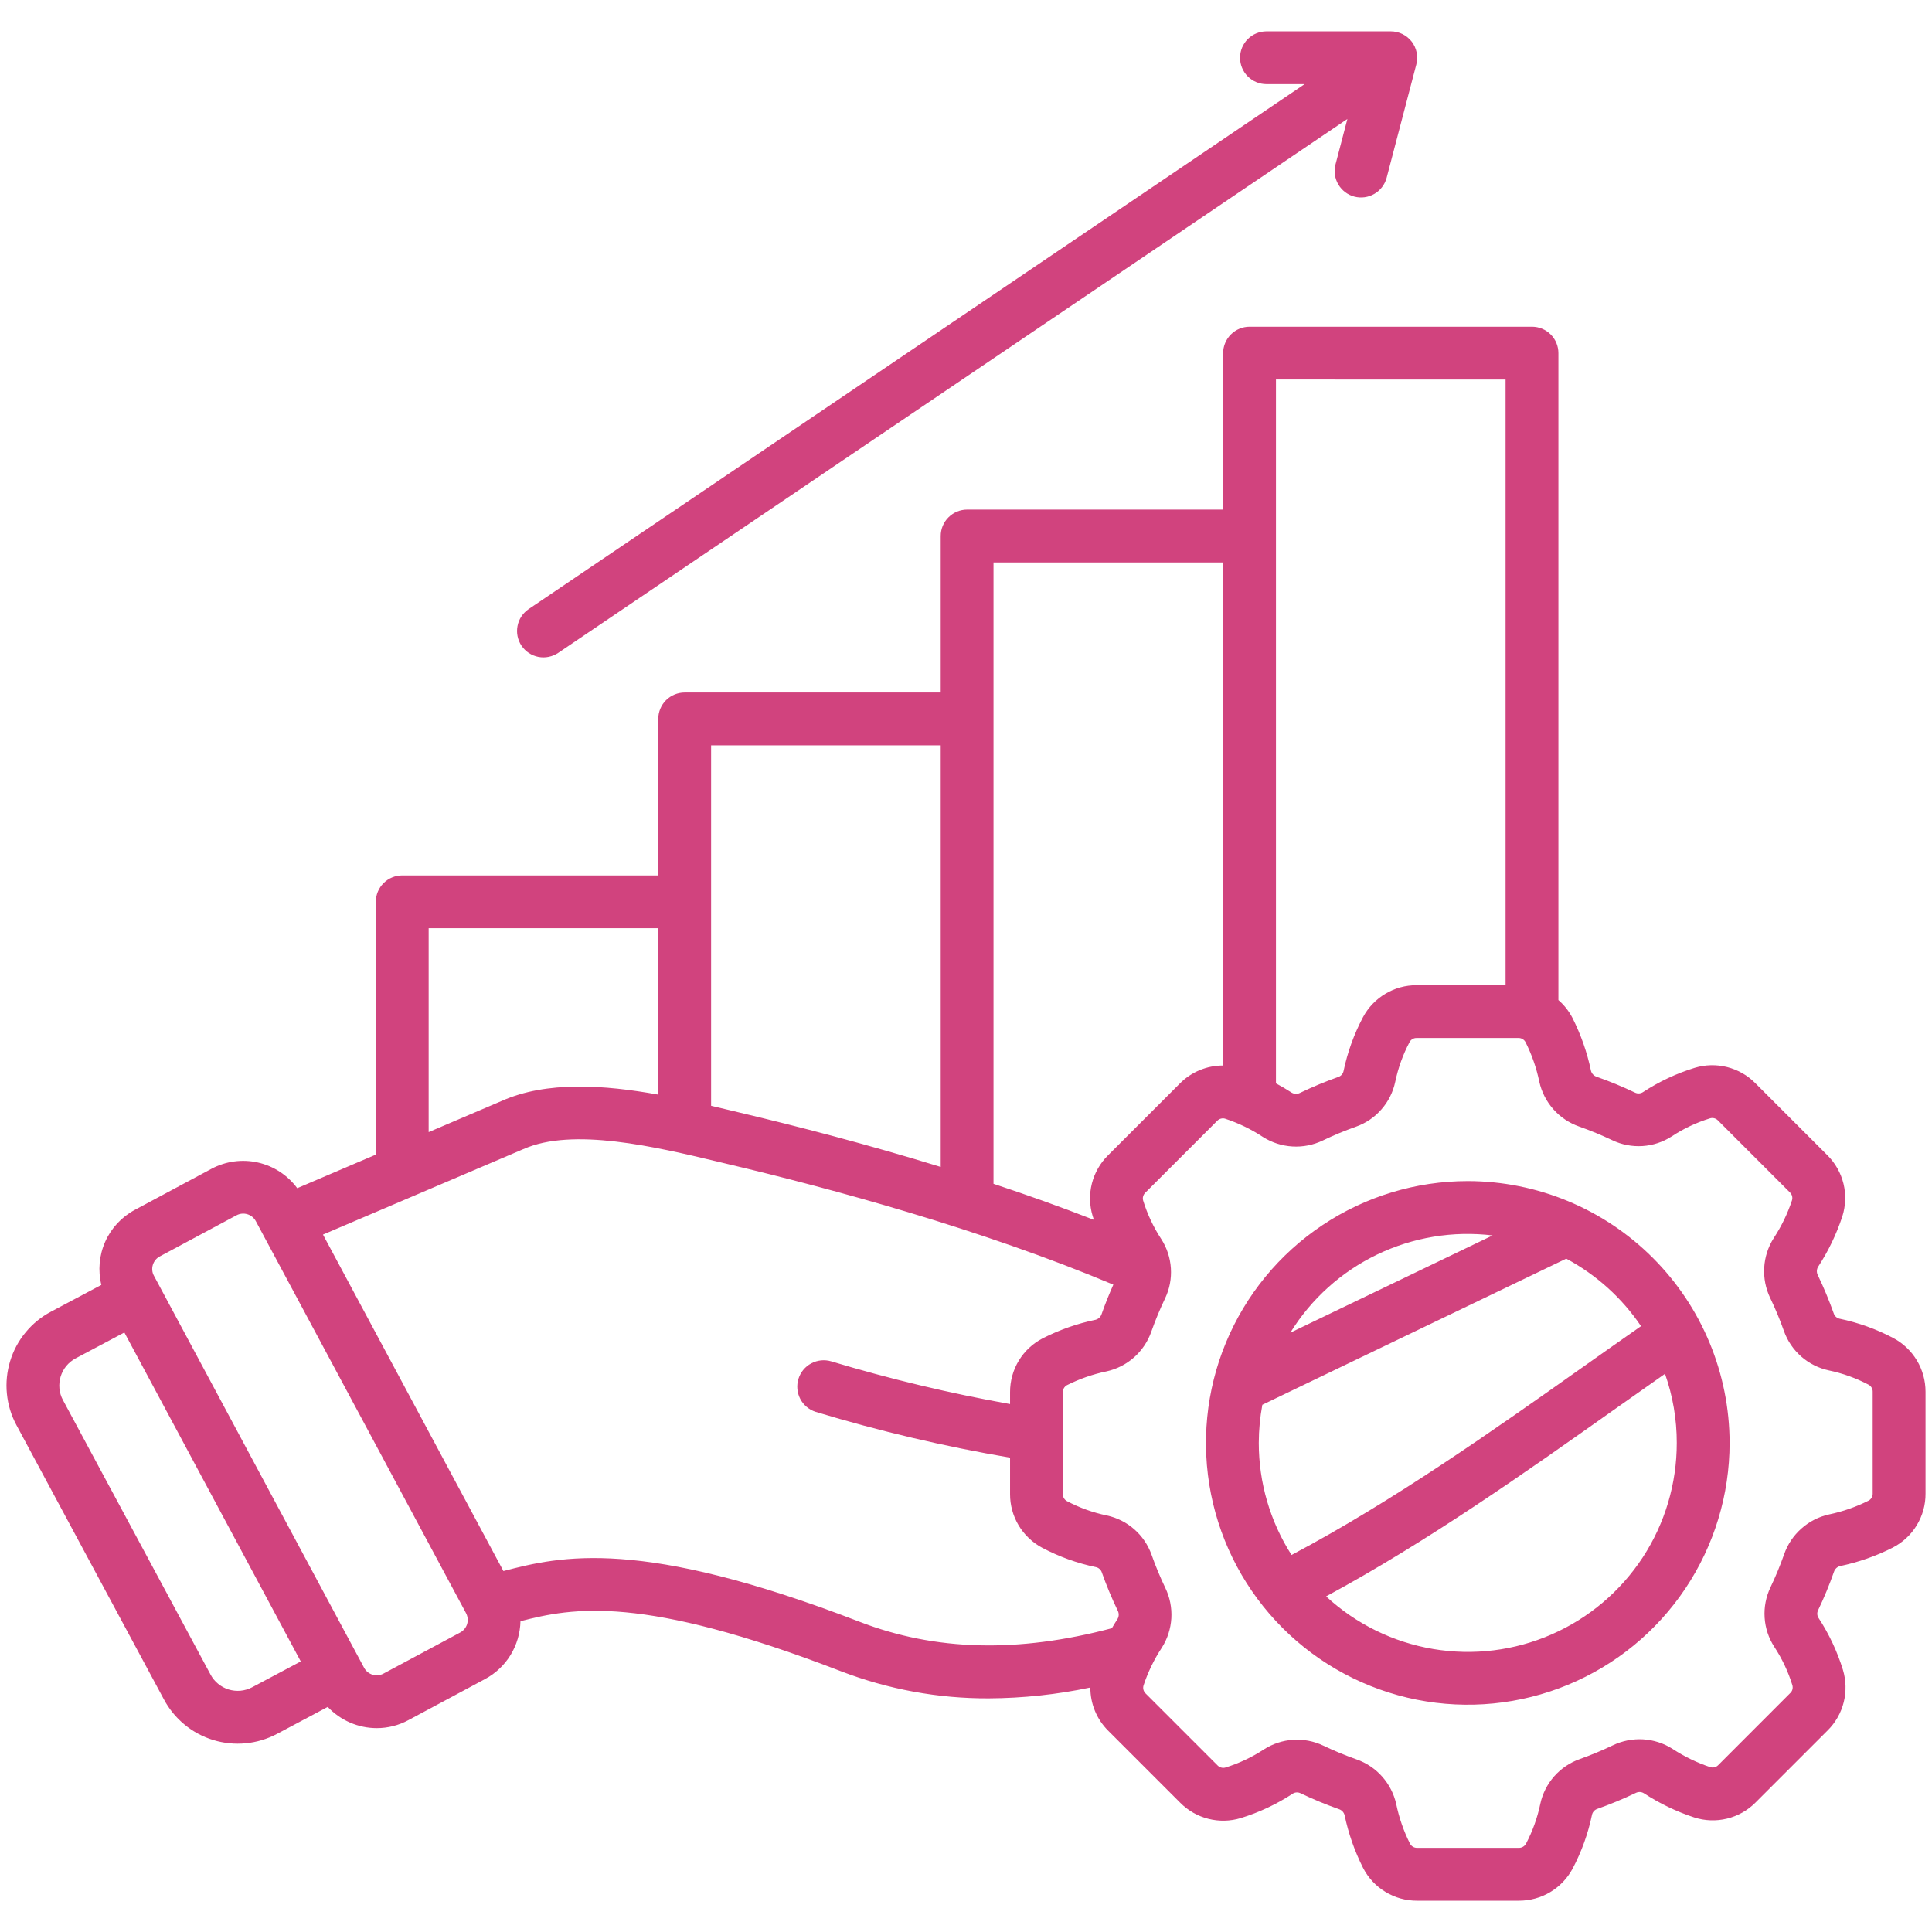 <svg width="46" height="46" viewBox="0 0 46 46" fill="none" xmlns="http://www.w3.org/2000/svg">
<g clip-path="url(#clip0_113_24207)">
<path d="M12.418 15.376C12.325 15.237 12.29 15.068 12.322 14.904C12.353 14.74 12.449 14.596 12.587 14.502L31.062 2.003H30.154C29.987 2.003 29.827 1.937 29.709 1.819C29.591 1.701 29.525 1.541 29.525 1.375C29.525 1.208 29.591 1.048 29.709 0.93C29.827 0.812 29.987 0.746 30.154 0.746H33.114C33.21 0.746 33.305 0.768 33.391 0.81C33.477 0.853 33.553 0.914 33.612 0.99C33.67 1.066 33.711 1.155 33.73 1.249C33.749 1.344 33.747 1.441 33.722 1.534L33.014 4.237C32.97 4.397 32.866 4.533 32.722 4.616C32.578 4.7 32.408 4.723 32.247 4.681C32.087 4.639 31.95 4.535 31.865 4.392C31.781 4.249 31.756 4.079 31.797 3.918L32.081 2.832L13.292 15.544C13.153 15.637 12.984 15.672 12.82 15.641C12.656 15.609 12.512 15.514 12.418 15.376ZM41.181 34.355C41.181 35.588 40.815 36.793 40.13 37.819C39.445 38.844 38.472 39.643 37.333 40.114C36.193 40.586 34.94 40.709 33.731 40.469C32.522 40.228 31.411 39.635 30.539 38.763C29.667 37.891 29.073 36.78 28.833 35.571C28.593 34.362 28.716 33.108 29.188 31.969C29.66 30.83 30.459 29.857 31.484 29.172C32.509 28.487 33.714 28.121 34.947 28.121C36.6 28.123 38.184 28.78 39.353 29.949C40.522 31.118 41.179 32.702 41.181 34.355ZM30.722 31.731L35.538 29.415C34.598 29.301 33.645 29.459 32.791 29.869C31.938 30.279 31.22 30.925 30.722 31.731ZM29.971 34.355C29.971 35.301 30.241 36.227 30.751 37.023C33.172 35.741 35.567 34.048 37.693 32.545C38.169 32.209 38.625 31.886 39.072 31.575C38.618 30.903 38.007 30.352 37.292 29.968L30.056 33.447C30 33.747 29.972 34.051 29.971 34.355ZM39.923 34.355C39.924 33.795 39.829 33.239 39.643 32.71C39.246 32.988 38.84 33.274 38.419 33.572C36.33 35.05 33.984 36.707 31.574 38.009C32.284 38.666 33.17 39.101 34.124 39.262C35.078 39.423 36.058 39.302 36.944 38.914C37.831 38.526 38.584 37.888 39.114 37.079C39.643 36.269 39.924 35.322 39.923 34.355ZM45.846 33.136V35.562C45.848 35.828 45.775 36.089 45.637 36.316C45.499 36.544 45.3 36.728 45.063 36.849C44.667 37.05 44.245 37.197 43.81 37.288C43.776 37.297 43.746 37.314 43.721 37.337C43.696 37.361 43.677 37.391 43.666 37.424C43.557 37.735 43.431 38.041 43.288 38.339C43.274 38.368 43.267 38.4 43.269 38.432C43.271 38.465 43.281 38.496 43.299 38.523C43.55 38.906 43.745 39.322 43.88 39.76C43.955 40.01 43.962 40.277 43.898 40.53C43.834 40.784 43.702 41.016 43.516 41.2L41.8 42.916C41.613 43.105 41.377 43.238 41.119 43.301C40.861 43.364 40.59 43.354 40.337 43.272C39.914 43.133 39.512 42.939 39.139 42.696C39.11 42.678 39.076 42.668 39.041 42.667C39.007 42.667 38.972 42.675 38.942 42.691C38.644 42.834 38.339 42.96 38.028 43.07C37.997 43.081 37.97 43.099 37.949 43.123C37.927 43.148 37.912 43.177 37.905 43.208C37.812 43.656 37.656 44.089 37.442 44.493C37.318 44.724 37.134 44.917 36.909 45.051C36.685 45.185 36.428 45.255 36.166 45.255H33.74C33.474 45.256 33.213 45.184 32.986 45.045C32.758 44.907 32.574 44.709 32.453 44.472C32.253 44.075 32.105 43.653 32.014 43.218C32.005 43.185 31.989 43.154 31.965 43.129C31.941 43.104 31.911 43.085 31.878 43.075C31.567 42.965 31.262 42.839 30.964 42.696C30.935 42.682 30.902 42.675 30.87 42.677C30.837 42.679 30.806 42.689 30.779 42.707C30.396 42.958 29.98 43.153 29.542 43.288C29.292 43.364 29.026 43.37 28.772 43.306C28.518 43.242 28.287 43.11 28.102 42.924L26.386 41.208C26.251 41.074 26.143 40.913 26.07 40.736C25.997 40.56 25.96 40.37 25.961 40.179C25.166 40.346 24.356 40.433 23.544 40.437C22.337 40.443 21.14 40.222 20.013 39.788C15.279 37.961 13.641 38.278 12.392 38.6C12.386 38.883 12.305 39.16 12.158 39.402C12.01 39.645 11.8 39.843 11.55 39.977L9.723 40.956C9.492 41.081 9.234 41.146 8.971 41.146C8.752 41.146 8.536 41.101 8.335 41.014C8.134 40.927 7.953 40.8 7.803 40.641L6.594 41.284C6.363 41.406 6.11 41.482 5.85 41.507C5.59 41.532 5.327 41.506 5.077 41.429C4.827 41.353 4.594 41.228 4.393 41.061C4.191 40.895 4.024 40.69 3.901 40.459L0.389 33.927C0.265 33.696 0.189 33.443 0.164 33.182C0.138 32.922 0.165 32.659 0.241 32.409C0.317 32.158 0.442 31.925 0.609 31.724C0.775 31.521 0.98 31.354 1.211 31.232L2.413 30.593C2.329 30.249 2.361 29.887 2.505 29.564C2.649 29.24 2.897 28.974 3.209 28.807L5.036 27.828C5.375 27.647 5.768 27.594 6.142 27.679C6.517 27.764 6.849 27.981 7.077 28.29L8.948 27.491V21.471C8.948 21.305 9.014 21.145 9.132 21.027C9.25 20.909 9.41 20.843 9.577 20.843H15.673V17.117C15.673 16.95 15.739 16.79 15.857 16.672C15.975 16.554 16.135 16.488 16.302 16.488H22.398V12.762C22.398 12.595 22.464 12.435 22.582 12.318C22.7 12.2 22.86 12.133 23.026 12.133H29.122V8.408C29.122 8.241 29.189 8.081 29.307 7.963C29.425 7.845 29.585 7.779 29.751 7.779H36.476C36.643 7.779 36.803 7.845 36.921 7.963C37.039 8.081 37.105 8.241 37.105 8.408V23.811C37.243 23.931 37.357 24.076 37.441 24.239C37.641 24.636 37.789 25.058 37.88 25.493C37.888 25.526 37.905 25.557 37.929 25.582C37.953 25.608 37.982 25.626 38.015 25.637C38.327 25.746 38.632 25.873 38.93 26.015C38.959 26.029 38.992 26.036 39.024 26.034C39.056 26.032 39.088 26.022 39.115 26.005C39.498 25.754 39.914 25.558 40.351 25.424C40.602 25.348 40.868 25.342 41.122 25.406C41.375 25.47 41.607 25.601 41.791 25.787L43.507 27.503C43.696 27.69 43.83 27.926 43.893 28.184C43.956 28.442 43.945 28.713 43.864 28.966C43.724 29.389 43.531 29.791 43.287 30.164C43.269 30.193 43.26 30.227 43.259 30.262C43.258 30.296 43.266 30.331 43.282 30.361C43.425 30.659 43.551 30.964 43.662 31.275C43.672 31.306 43.69 31.333 43.715 31.355C43.739 31.376 43.768 31.391 43.8 31.398C44.248 31.491 44.68 31.647 45.084 31.861C45.315 31.985 45.508 32.169 45.642 32.394C45.776 32.618 45.846 32.875 45.846 33.136H45.846ZM30.38 9.036V25.794C30.507 25.862 30.632 25.936 30.755 26.016C30.785 26.033 30.819 26.043 30.853 26.044C30.888 26.045 30.922 26.037 30.953 26.021C31.25 25.878 31.555 25.751 31.866 25.641C31.897 25.63 31.924 25.612 31.946 25.588C31.967 25.564 31.982 25.535 31.989 25.503C32.083 25.055 32.238 24.622 32.453 24.218C32.576 23.988 32.76 23.795 32.985 23.661C33.21 23.526 33.467 23.456 33.728 23.457H35.847V9.037L30.38 9.036ZM23.655 13.391V28.186C24.453 28.45 25.256 28.736 26.045 29.044C26.035 29.013 26.024 28.982 26.015 28.951C25.939 28.7 25.933 28.434 25.997 28.18C26.061 27.927 26.193 27.695 26.378 27.511L28.094 25.795C28.229 25.659 28.389 25.552 28.566 25.479C28.742 25.406 28.932 25.369 29.123 25.369V13.391H23.655ZM16.931 17.746V26.328C17.08 26.363 17.226 26.398 17.366 26.431L17.62 26.492C18.968 26.811 20.64 27.243 22.398 27.784V17.746H16.931ZM10.206 26.955L11.949 26.211C13.015 25.735 14.39 25.83 15.672 26.062V22.1H10.206V26.955ZM7.161 39.558L2.961 31.726L1.801 32.342C1.716 32.387 1.641 32.449 1.579 32.523C1.518 32.597 1.472 32.683 1.444 32.775C1.416 32.867 1.406 32.964 1.415 33.06C1.424 33.156 1.452 33.249 1.498 33.334L5.011 39.867C5.055 39.952 5.117 40.028 5.191 40.089C5.265 40.151 5.351 40.197 5.443 40.226C5.536 40.254 5.633 40.264 5.729 40.255C5.825 40.246 5.918 40.218 6.004 40.173L7.161 39.558ZM11.096 38.408L6.091 29.075C6.048 28.995 5.976 28.936 5.889 28.91C5.803 28.884 5.71 28.893 5.63 28.936L3.804 29.915C3.764 29.936 3.729 29.965 3.701 29.999C3.673 30.034 3.652 30.074 3.639 30.116C3.626 30.159 3.621 30.204 3.626 30.249C3.63 30.293 3.643 30.336 3.665 30.375L8.669 39.709C8.712 39.789 8.785 39.848 8.871 39.874C8.957 39.9 9.05 39.891 9.13 39.848L10.957 38.869C11.036 38.826 11.096 38.754 11.122 38.667C11.148 38.581 11.138 38.488 11.096 38.408H11.096ZM26.473 38.767C26.516 38.693 26.561 38.62 26.608 38.547C26.625 38.518 26.635 38.484 26.636 38.449C26.637 38.415 26.629 38.38 26.613 38.35C26.47 38.052 26.343 37.747 26.233 37.436C26.223 37.405 26.204 37.378 26.18 37.357C26.156 37.335 26.127 37.32 26.095 37.313C25.647 37.22 25.215 37.064 24.811 36.85C24.58 36.726 24.387 36.542 24.253 36.318C24.119 36.093 24.048 35.836 24.049 35.574V34.706C22.484 34.439 20.938 34.075 19.418 33.615C19.261 33.564 19.129 33.453 19.053 33.306C18.977 33.158 18.962 32.987 19.011 32.829C19.061 32.67 19.17 32.538 19.317 32.461C19.463 32.383 19.635 32.366 19.793 32.414C21.191 32.834 22.612 33.174 24.049 33.43V33.148C24.048 32.883 24.12 32.621 24.258 32.394C24.396 32.167 24.595 31.983 24.832 31.862C25.229 31.661 25.65 31.513 26.085 31.423C26.119 31.414 26.15 31.397 26.175 31.373C26.2 31.349 26.218 31.32 26.229 31.287C26.312 31.051 26.406 30.816 26.508 30.587C23.358 29.265 19.797 28.299 17.33 27.716L17.075 27.655C15.622 27.308 13.632 26.834 12.459 27.361L12.448 27.365L7.69 29.395L11.986 37.406C13.35 37.051 15.241 36.597 20.467 38.614C22.271 39.31 24.238 39.359 26.473 38.767H26.473ZM44.588 33.136C44.589 33.103 44.58 33.069 44.563 33.04C44.546 33.011 44.522 32.986 44.492 32.97C44.192 32.812 43.872 32.697 43.54 32.628C43.298 32.576 43.073 32.462 42.887 32.299C42.701 32.135 42.559 31.927 42.476 31.694C42.381 31.425 42.272 31.162 42.148 30.905C42.04 30.679 41.99 30.43 42.005 30.18C42.02 29.931 42.098 29.689 42.232 29.478C42.416 29.198 42.562 28.895 42.667 28.578C42.677 28.545 42.677 28.511 42.669 28.478C42.66 28.445 42.643 28.415 42.618 28.392L40.902 26.675C40.879 26.651 40.849 26.634 40.816 26.625C40.784 26.616 40.749 26.617 40.717 26.626C40.393 26.726 40.085 26.871 39.801 27.058C39.593 27.192 39.354 27.271 39.106 27.287C38.859 27.302 38.611 27.255 38.388 27.148C38.13 27.026 37.867 26.917 37.598 26.822C37.362 26.739 37.151 26.598 36.985 26.411C36.819 26.224 36.704 25.998 36.65 25.754C36.582 25.426 36.471 25.109 36.321 24.811C36.304 24.781 36.28 24.756 36.251 24.739C36.221 24.722 36.188 24.713 36.154 24.714H33.728C33.694 24.713 33.661 24.722 33.632 24.739C33.602 24.756 33.578 24.78 33.562 24.81C33.403 25.11 33.288 25.43 33.219 25.762C33.167 26.005 33.054 26.229 32.89 26.415C32.727 26.602 32.519 26.743 32.285 26.826C32.017 26.921 31.753 27.03 31.496 27.154C31.271 27.262 31.022 27.312 30.772 27.297C30.522 27.282 30.28 27.204 30.069 27.07C29.79 26.886 29.487 26.74 29.169 26.635C29.137 26.625 29.102 26.625 29.069 26.634C29.037 26.642 29.007 26.66 28.983 26.684L27.267 28.4C27.243 28.423 27.226 28.453 27.217 28.486C27.208 28.518 27.209 28.553 27.218 28.585C27.318 28.909 27.463 29.218 27.649 29.501C27.783 29.709 27.862 29.948 27.878 30.196C27.894 30.443 27.847 30.691 27.74 30.914C27.617 31.172 27.508 31.435 27.413 31.704C27.331 31.94 27.189 32.151 27.003 32.317C26.816 32.483 26.59 32.598 26.346 32.652C26.018 32.72 25.701 32.831 25.402 32.981C25.372 32.998 25.348 33.022 25.331 33.051C25.314 33.081 25.305 33.114 25.305 33.148V35.574C25.305 35.608 25.314 35.641 25.331 35.67C25.348 35.7 25.372 35.724 25.402 35.74C25.701 35.899 26.022 36.014 26.354 36.083C26.596 36.135 26.821 36.248 27.007 36.412C27.193 36.575 27.334 36.783 27.418 37.017C27.512 37.285 27.622 37.549 27.745 37.806C27.854 38.031 27.903 38.28 27.889 38.53C27.874 38.78 27.796 39.022 27.661 39.233C27.477 39.512 27.331 39.815 27.226 40.133C27.217 40.166 27.216 40.2 27.225 40.233C27.234 40.266 27.251 40.295 27.275 40.319L28.991 42.035C29.015 42.059 29.045 42.077 29.077 42.085C29.11 42.094 29.144 42.094 29.177 42.084C29.501 41.984 29.809 41.839 30.092 41.653C30.301 41.519 30.54 41.44 30.787 41.424C31.035 41.408 31.282 41.456 31.506 41.562C31.763 41.685 32.027 41.794 32.295 41.889C32.531 41.971 32.742 42.112 32.908 42.299C33.074 42.486 33.19 42.712 33.244 42.956C33.312 43.284 33.422 43.601 33.573 43.9C33.589 43.929 33.613 43.954 33.643 43.971C33.672 43.989 33.706 43.997 33.74 43.997H36.165C36.199 43.997 36.233 43.988 36.262 43.971C36.291 43.954 36.315 43.93 36.332 43.9C36.49 43.601 36.605 43.28 36.674 42.948C36.726 42.706 36.84 42.481 37.003 42.295C37.167 42.109 37.375 41.968 37.608 41.885C37.877 41.789 38.14 41.68 38.397 41.557C38.623 41.448 38.872 41.399 39.121 41.413C39.371 41.428 39.613 41.506 39.824 41.641C40.104 41.824 40.407 41.971 40.724 42.076C40.757 42.085 40.791 42.086 40.824 42.077C40.857 42.069 40.887 42.051 40.91 42.027L42.626 40.31C42.651 40.287 42.668 40.257 42.677 40.225C42.685 40.192 42.685 40.157 42.676 40.125C42.576 39.801 42.431 39.493 42.245 39.21C42.11 39.001 42.031 38.762 42.015 38.514C41.999 38.267 42.047 38.02 42.153 37.796C42.276 37.539 42.385 37.275 42.48 37.006C42.562 36.77 42.704 36.559 42.891 36.394C43.078 36.227 43.304 36.112 43.548 36.058C43.875 35.99 44.193 35.879 44.491 35.729C44.521 35.713 44.546 35.688 44.563 35.659C44.58 35.63 44.589 35.596 44.588 35.562L44.588 33.136Z" fill="#D1437E"/>
</g>
<defs>
<clipPath id="clip0_113_24207">
<rect width="46" height="46" fill="white"/>
</clipPath>
</defs>
</svg>
